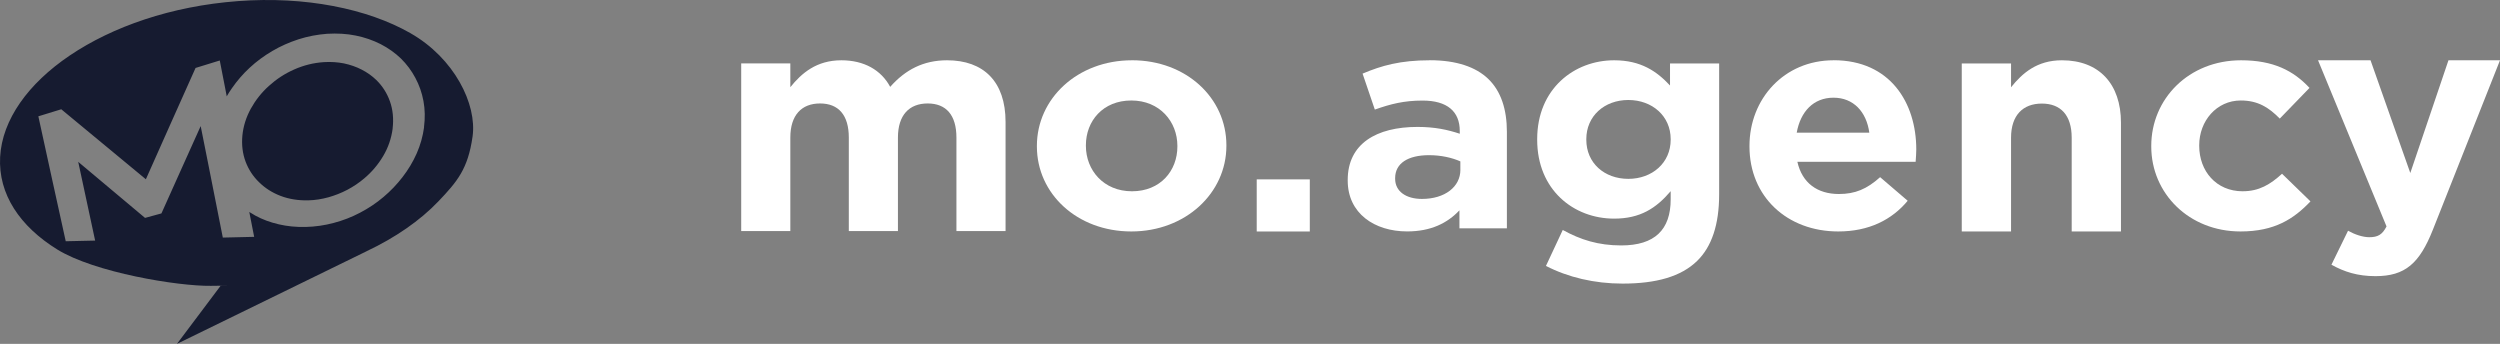 <?xml version="1.0" encoding="UTF-8"?>
<svg width="218.108px" height="30px" viewBox="0 0 218.108 30" version="1.1" xmlns="http://www.w3.org/2000/svg" xmlns:xlink="http://www.w3.org/1999/xlink">
    <rect x="0" y="0" width="218.108" height="30" fill="#808080" stroke="none"/>
    <title>MO - Logo - Light Blue</title>
    <g id="Page-1" stroke="none" stroke-width="1" fill="none" fill-rule="evenodd">
        <g id="02---MO-Website-Update---Service-Page" transform="translate(-135, -37)" fill-rule="nonzero">
            <g id="MO---Logo---Light-Blue" transform="translate(135, 37)">
                <g id="Group" transform="translate(64.665, 5.254)" fill="#FFFFFF">
                    <path d="M17.96,0.005 C15.902,0.005 14.324,0.825 12.998,2.325 C12.209,0.852 10.714,0.005 8.742,0.005 C6.57,0.005 5.275,1.124 4.286,2.351 L4.286,0.278 L0,0.278 L0,14.904 L4.286,14.904 L4.286,6.747 C4.286,4.782 5.275,3.772 6.88,3.772 C8.486,3.772 9.388,4.782 9.388,6.747 L9.388,14.904 L13.674,14.904 L13.674,6.747 C13.674,4.782 14.66,3.772 16.269,3.772 C17.877,3.772 18.777,4.782 18.777,6.747 L18.777,14.904 L23.063,14.904 L23.063,5.383 C23.063,1.862 21.147,0.005 17.96,0.005 L17.96,0.005 Z" id="Path"></path>
                    <path d="M34.092,0.005 C29.331,0.005 25.797,3.351 25.797,7.472 L25.797,7.525 C25.797,11.646 29.302,14.939 34.035,14.939 C38.768,14.939 42.33,11.593 42.33,7.469 L42.33,7.417 C42.33,3.296 38.825,0.003 34.092,0.003 L34.092,0.005 Z M38.054,7.528 C38.054,9.644 36.573,11.434 34.092,11.434 C31.61,11.434 30.072,9.588 30.072,7.472 L30.072,7.419 C30.072,5.306 31.554,3.513 34.035,3.513 C36.516,3.513 38.054,5.359 38.054,7.475 L38.054,7.528 L38.054,7.528 Z" id="Shape"></path>
                    <rect id="Rectangle" x="44.975" y="10.395" width="4.631" height="4.547"></rect>
                    <path d="M60.069,0.005 C57.507,0.005 55.872,0.466 54.21,1.169 L55.279,4.306 C56.661,3.819 57.814,3.52 59.449,3.52 C61.591,3.52 62.69,4.467 62.69,6.171 L62.69,6.414 C61.621,6.062 60.522,5.819 59,5.819 C55.422,5.819 52.914,7.279 52.914,10.445 L52.914,10.498 C52.914,13.365 55.252,14.936 58.097,14.936 C60.182,14.936 61.618,14.204 62.661,13.095 L62.661,14.664 L66.801,14.664 L66.801,6.25 C66.801,4.303 66.295,2.706 65.169,1.624 C64.097,0.595 62.407,0 60.069,0 L60.069,0.005 Z M62.744,9.556 C62.744,11.045 61.392,12.101 59.39,12.101 C58.011,12.101 57.052,11.45 57.052,10.342 L57.052,10.286 C57.052,8.988 58.178,8.284 60.01,8.284 C61.052,8.284 62.009,8.501 62.741,8.826 L62.741,9.556 L62.744,9.556 Z" id="Shape"></path>
                    <path d="M81.033,2.206 C79.878,0.968 78.496,0.005 76.155,0.005 C72.687,0.005 69.444,2.481 69.444,6.885 L69.444,6.94 C69.444,11.315 72.631,13.82 76.155,13.82 C78.439,13.82 79.821,12.913 81.09,11.426 L81.09,12.14 C81.09,14.783 79.708,16.158 76.777,16.158 C74.775,16.158 73.224,15.664 71.675,14.809 L70.209,17.946 C72.124,18.938 74.438,19.488 76.89,19.488 C79.821,19.488 81.992,18.883 83.401,17.507 C84.67,16.269 85.319,14.344 85.319,11.701 L85.319,0.28 L81.033,0.28 L81.033,2.206 Z M81.09,6.938 C81.09,8.948 79.482,10.35 77.396,10.35 C75.311,10.35 73.73,8.974 73.73,6.938 L73.73,6.882 C73.73,4.872 75.309,3.47 77.396,3.47 C79.484,3.47 81.09,4.875 81.09,6.882 L81.09,6.938 Z" id="Shape"></path>
                    <path d="M95.295,0.005 C90.979,0.005 87.965,3.378 87.965,7.472 L87.965,7.525 C87.965,11.913 91.257,14.939 95.71,14.939 C98.393,14.939 100.386,13.921 101.768,12.262 L99.363,10.202 C98.202,11.246 97.178,11.672 95.766,11.672 C93.886,11.672 92.558,10.71 92.143,8.861 L102.461,8.861 C102.488,8.485 102.517,8.112 102.517,7.789 C102.517,3.721 100.249,0 95.298,0 L95.295,0.005 Z M92.086,6.322 C92.418,4.475 93.552,3.269 95.295,3.269 C97.038,3.269 98.172,4.499 98.42,6.322 L92.086,6.322 Z" id="Shape"></path>
                    <path d="M115.224,0.005 C113.048,0.005 111.774,1.127 110.785,2.359 L110.785,0.28 L106.485,0.28 L106.485,14.941 L110.785,14.941 L110.785,6.763 C110.785,4.793 111.83,3.782 113.473,3.782 C115.117,3.782 116.076,4.795 116.076,6.763 L116.076,14.941 L120.375,14.941 L120.375,5.449 C120.375,2.084 118.481,0.005 115.227,0.005 L115.224,0.005 Z" id="Path"></path>
                    <path d="M130.995,11.434 C128.681,11.434 127.202,9.667 127.202,7.472 L127.202,7.419 C127.202,5.306 128.708,3.513 130.828,3.513 C132.334,3.513 133.282,4.129 134.23,5.092 L136.824,2.415 C135.429,0.915 133.672,0.005 130.855,0.005 C126.28,0.005 123.018,3.378 123.018,7.472 L123.018,7.525 C123.018,11.619 126.31,14.939 130.801,14.939 C133.786,14.939 135.459,13.841 136.908,12.315 L134.427,9.905 C133.395,10.844 132.42,11.432 130.997,11.432 L130.995,11.434 Z" id="Path"></path>
                    <path d="M148.947,0.005 L145.617,9.839 L142.148,0.005 L137.568,0.005 L143.543,14.5 C143.174,15.227 142.775,15.441 142.034,15.441 C141.466,15.441 140.755,15.198 140.186,14.875 L138.737,17.84 C139.847,18.459 141.013,18.838 142.579,18.838 C145.167,18.838 146.417,17.732 147.584,14.796 L153.443,0.005 L148.95,0.005 L148.947,0.005 Z" id="Path"></path>
                </g>
                <path d="M35.816,2.897 C32.05,0.749 26.613,-0.343 20.765,0.096 C14.914,0.535 9.814,2.331 6.088,4.841 C2.465,7.285 0.186,10.44 0.011,13.694 C-0.162,16.947 1.746,19.753 4.989,21.761 C8.257,23.784 15.536,24.975 18.399,24.938 C18.76,24.932 19.038,24.93 19.251,24.927 C19.253,24.924 19.256,24.922 19.259,24.919 C19.232,24.919 19.227,24.919 19.259,24.916 C19.259,24.916 19.259,24.916 19.259,24.919 C19.434,24.924 20.52,24.911 19.251,24.927 C17.96,26.641 16.689,28.334 15.439,30 C18.06,28.72 20.738,27.413 23.461,26.083 C26.239,24.726 29.076,23.337 31.966,21.928 L31.961,21.928 C34.474,20.743 36.64,19.253 38.248,17.566 C39.881,15.852 40.826,14.749 41.228,11.916 C41.629,9.084 39.622,5.068 35.816,2.9 M36.998,11.099 C36.891,11.89 36.675,12.66 36.352,13.39 C36.029,14.12 35.616,14.805 35.123,15.445 C34.633,16.082 34.078,16.664 33.459,17.185 C32.831,17.719 32.147,18.172 31.406,18.56 C30.678,18.944 29.916,19.238 29.113,19.449 C28.321,19.661 27.5,19.78 26.659,19.801 C25.837,19.819 25.059,19.743 24.321,19.571 C23.58,19.399 22.901,19.15 22.281,18.812 C22.101,18.711 21.918,18.603 21.748,18.492 C21.888,19.216 22.026,19.944 22.174,20.663 C21.258,20.687 20.347,20.708 19.439,20.727 C19.022,18.616 18.599,16.492 18.176,14.35 C17.955,13.239 17.729,12.12 17.508,11.001 C16.923,12.295 16.341,13.583 15.773,14.857 C15.207,16.122 14.641,17.376 14.084,18.619 C13.607,18.751 13.125,18.883 12.653,19.01 C10.703,17.378 8.761,15.746 6.824,14.12 C7.317,16.426 7.812,18.714 8.3,20.989 C7.438,21.01 6.587,21.031 5.735,21.047 C5.339,19.259 4.941,17.452 4.545,15.64 C4.149,13.823 3.745,11.988 3.346,10.147 C4.009,9.946 4.677,9.742 5.345,9.533 C7.796,11.564 10.253,13.598 12.726,15.64 C13.427,14.064 14.14,12.464 14.857,10.856 C15.582,9.234 16.317,7.586 17.061,5.928 C17.761,5.714 18.464,5.497 19.173,5.277 C19.334,6.089 19.488,6.899 19.647,7.705 C19.693,7.941 19.736,8.174 19.781,8.406 C19.922,8.163 20.07,7.925 20.234,7.695 C20.684,7.047 21.198,6.449 21.786,5.907 C22.378,5.357 23.038,4.873 23.752,4.452 C24.469,4.032 25.234,3.69 26.042,3.429 C26.853,3.169 27.688,3.011 28.548,2.947 C29.418,2.897 30.25,2.942 31.029,3.101 C31.813,3.259 32.537,3.511 33.2,3.846 C33.868,4.19 34.466,4.611 34.981,5.108 C35.482,5.605 35.905,6.166 36.236,6.793 C36.573,7.417 36.81,8.094 36.944,8.816 C37.079,9.541 37.093,10.298 36.99,11.096 M34.256,11.221 C34.143,12.08 33.865,12.882 33.426,13.62 C32.99,14.355 32.438,15.008 31.775,15.566 C31.325,15.947 30.832,16.278 30.304,16.558 C29.773,16.836 29.226,17.05 28.653,17.212 C28.081,17.37 27.502,17.463 26.912,17.479 C26.031,17.5 25.226,17.373 24.49,17.095 C23.752,16.815 23.125,16.413 22.599,15.894 C22.074,15.389 21.683,14.786 21.422,14.093 C21.166,13.4 21.069,12.644 21.147,11.821 C21.228,10.996 21.479,10.218 21.883,9.48 C22.29,8.745 22.812,8.078 23.459,7.497 C24.111,6.904 24.843,6.425 25.668,6.06 C26.495,5.695 27.359,5.478 28.265,5.42 C28.871,5.383 29.453,5.423 30.005,5.531 C30.557,5.648 31.077,5.828 31.549,6.071 C32.031,6.317 32.454,6.618 32.823,6.973 C33.367,7.502 33.763,8.126 34.019,8.843 C34.277,9.565 34.353,10.358 34.253,11.223" id="Shape" fill="#161B30"></path>
            </g>
        </g>
    </g>
</svg>